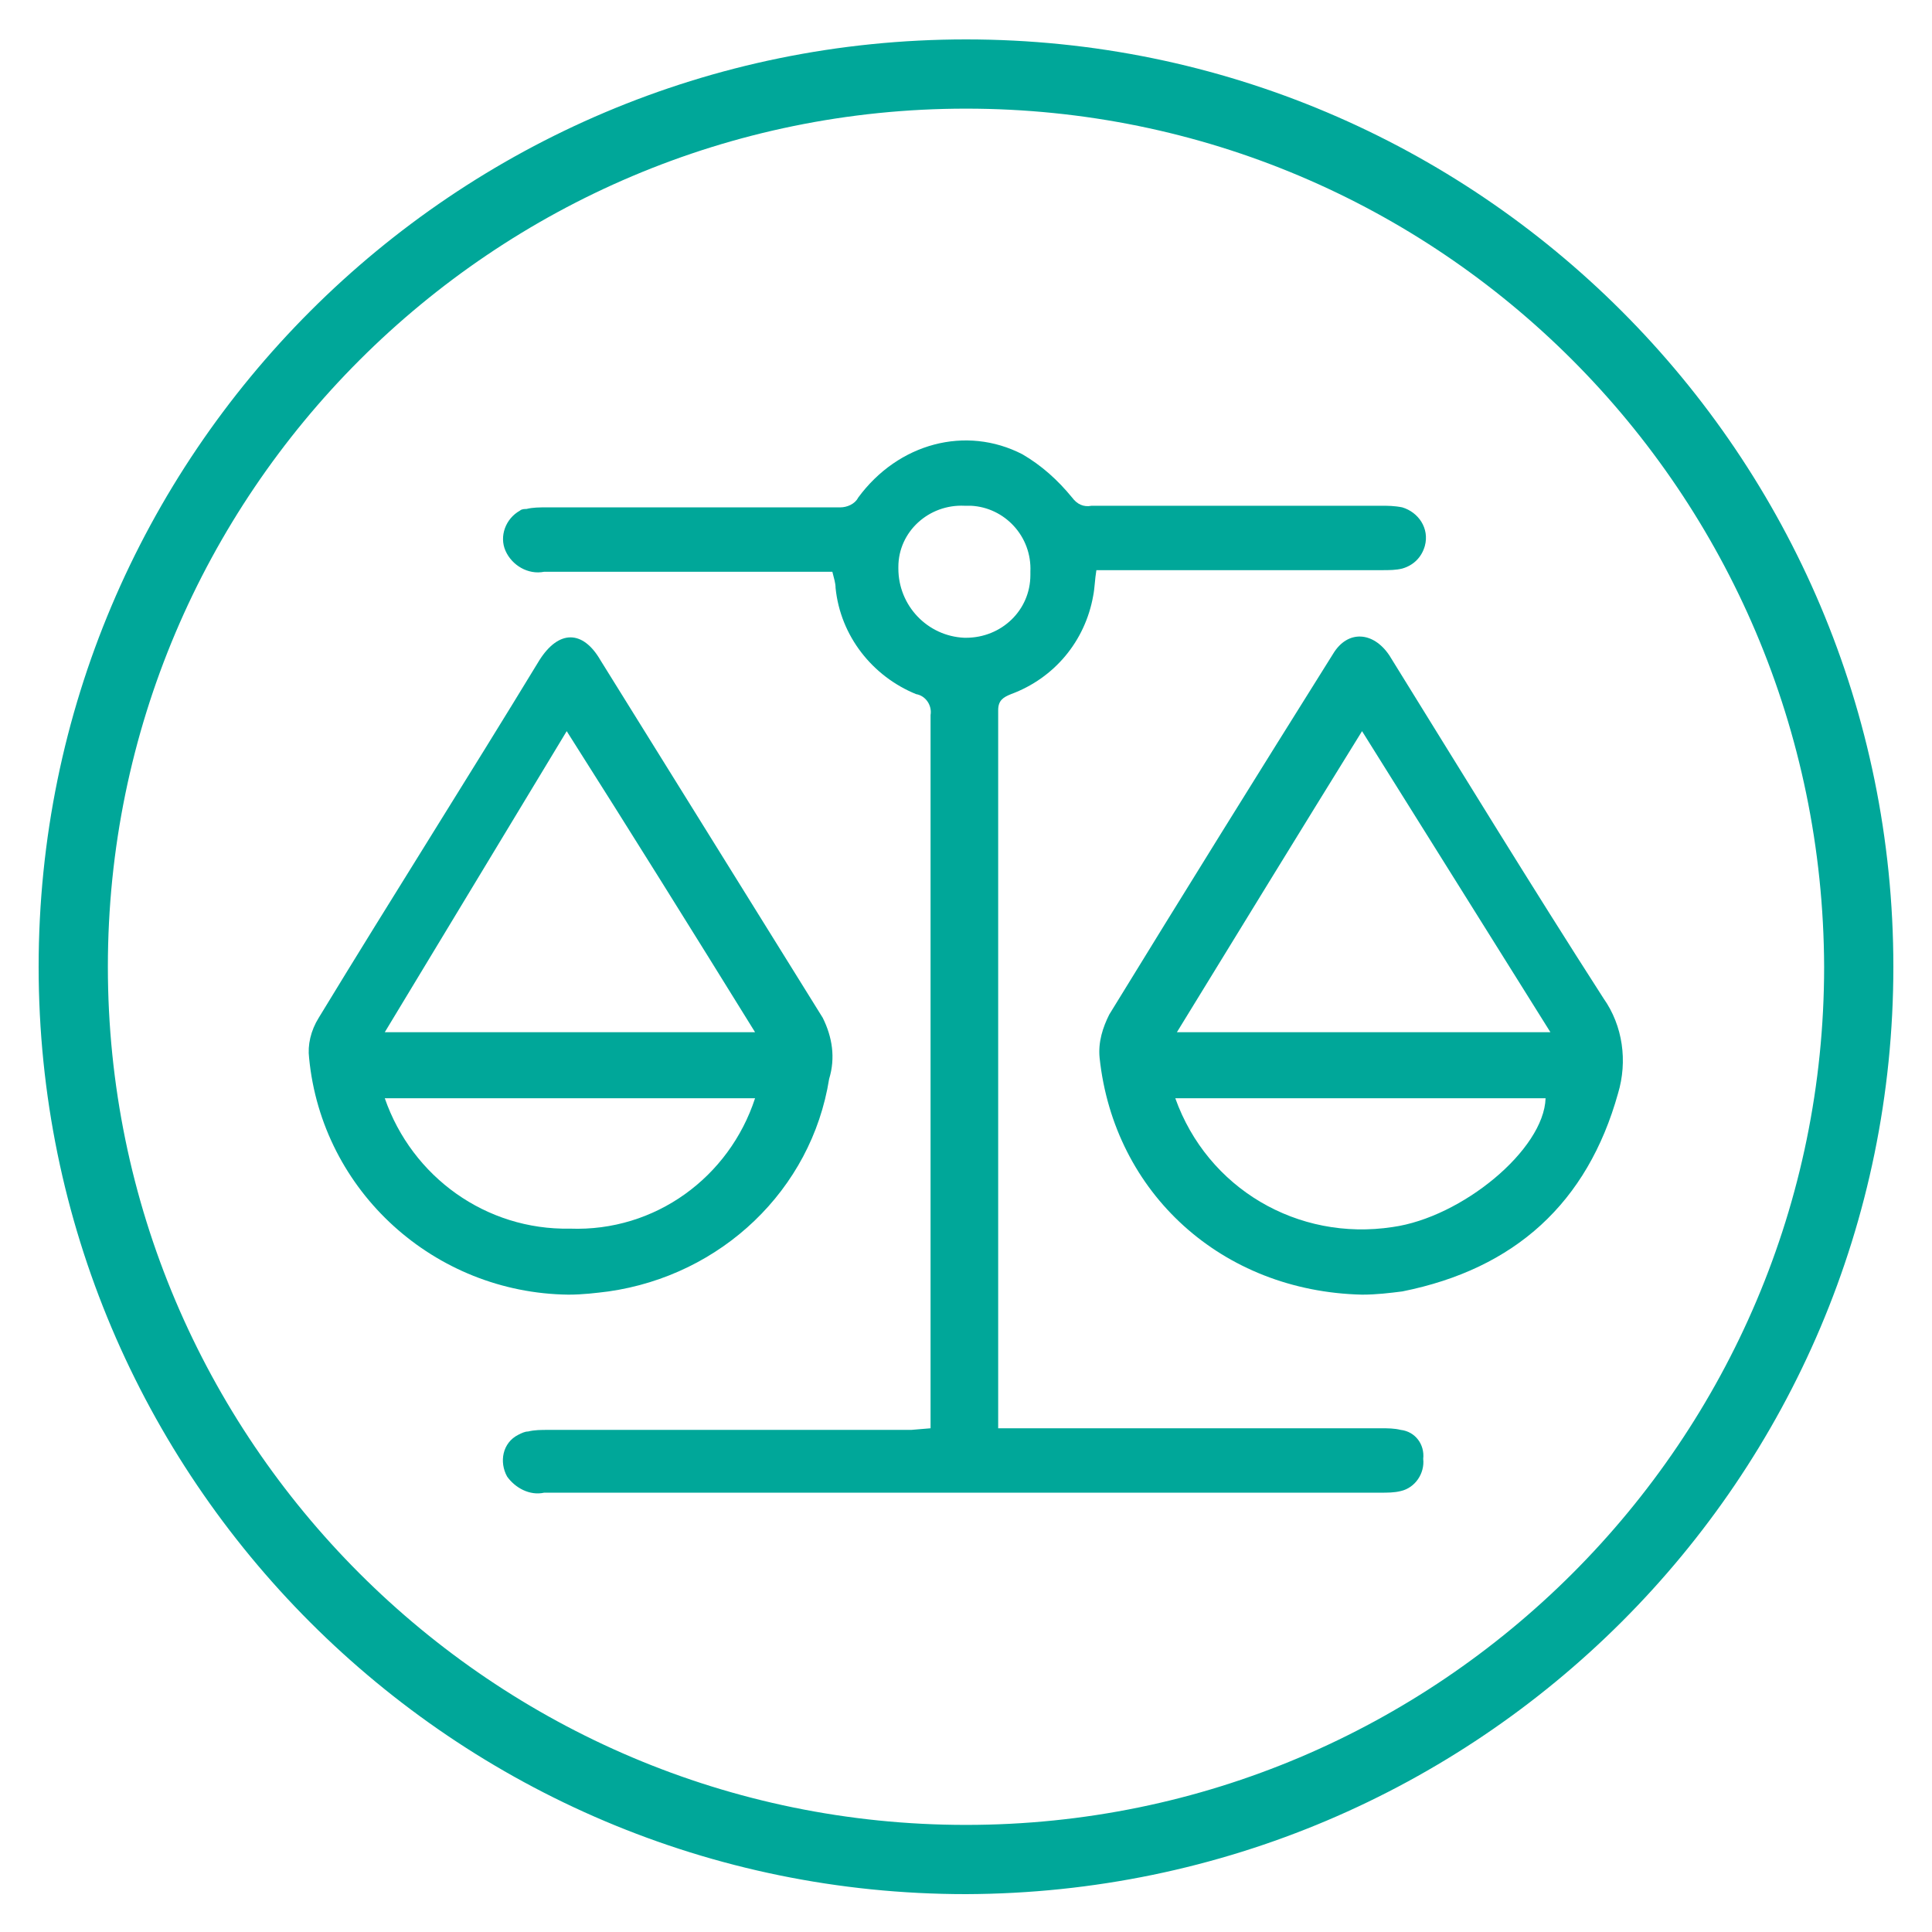 <?xml version="1.0" encoding="UTF-8"?>
<!-- Generator: Adobe Illustrator 27.3.1, SVG Export Plug-In . SVG Version: 6.00 Build 0)  -->
<svg xmlns="http://www.w3.org/2000/svg" xmlns:xlink="http://www.w3.org/1999/xlink" version="1.1" id="Layer_1" x="0px" y="0px" viewBox="0 0 120 120" style="enable-background:new 0 0 120 120;" xml:space="preserve">
<style type="text/css">
	.st0{fill:#00A799;}
</style>
<g id="Group_304" transform="translate(-1416.3 -232.152)">
	<path id="Path_477" class="st0" d="M1476.3,349.8c-31.8,0-57.6-25.8-57.6-57.6c0-31.8,25.8-57.6,57.6-57.6   c31.8,0,57.6,25.8,57.6,57.6l0,0C1533.9,324,1508.1,349.7,1476.3,349.8z M1476.3,238.9c-29.4,0-53.3,23.9-53.3,53.3   c0,29.4,23.9,53.3,53.3,53.3c29.4,0,53.3-23.9,53.3-53.3c0,0,0,0,0,0C1529.5,262.7,1505.7,238.9,1476.3,238.9z"></path>
	<g id="Group_252" transform="translate(1433.099 257.065)">
		<path id="Path_478" class="st0" d="M41,63.8v-1c0-14.4,0-28.9,0-43.3c0.1-0.6-0.3-1.2-0.9-1.3c-2.7-1.1-4.7-3.6-5-6.6    c0-0.3-0.1-0.6-0.2-1h-1.1c-5.6,0-11.2,0-16.8,0c-1,0.2-2-0.4-2.4-1.3c-0.4-0.9,0-2,0.9-2.5c0.1-0.1,0.3-0.1,0.4-0.1    c0.4-0.1,0.8-0.1,1.3-0.1c6.1,0,12.1,0,18.2,0c0.4,0,0.9-0.2,1.1-0.6c2.5-3.4,6.7-4.5,10.2-2.7c1.2,0.7,2.2,1.6,3.1,2.7    c0.3,0.4,0.7,0.6,1.2,0.5c6,0,12,0,18,0c0.4,0,0.8,0,1.3,0.1c1,0.3,1.7,1.3,1.4,2.4c-0.2,0.7-0.7,1.2-1.4,1.4    c-0.4,0.1-0.8,0.1-1.3,0.1c-5.5,0-11.1,0-16.6,0h-1.1c-0.1,0.6-0.1,1.1-0.2,1.6c-0.5,2.8-2.4,5.1-5.1,6.1c-0.5,0.2-0.8,0.4-0.8,1    c0,14.6,0,29.2,0,43.8c0,0.2,0,0.4,0,0.8h1c7.6,0,15.2,0,22.8,0c0.4,0,0.8,0,1.2,0.1c0.9,0.1,1.5,0.9,1.4,1.8    c0.1,0.9-0.5,1.8-1.4,2c-0.4,0.1-0.8,0.1-1.3,0.1c-17.3,0-34.6,0-51.9,0c-0.9,0.2-1.8-0.3-2.3-1c-0.5-0.9-0.3-2.1,0.7-2.6    c0.2-0.1,0.4-0.2,0.6-0.2c0.4-0.1,0.8-0.1,1.3-0.1c7.5,0,15,0,22.5,0L41,63.8z M47.2,10.6c0.1-2.2-1.6-4-3.7-4.1    c-0.1,0-0.2,0-0.4,0C40.9,6.4,39,8.1,39,10.3c0,0,0,0,0,0.1c0,2.3,1.8,4.2,4.1,4.3c0,0,0.1,0,0.1,0c2.2,0,4-1.7,4-3.9    C47.2,10.7,47.2,10.6,47.2,10.6z"></path>
		<path id="Path_479" class="st0" d="M18.5,55.5c-8.3-0.1-15.3-6.4-16.1-14.7C2.3,40,2.5,39.1,3,38.3c4.5-7.4,9.2-14.8,13.7-22.2    c1.2-1.9,2.7-1.9,3.8,0c4.6,7.4,9.2,14.8,13.8,22.2c0.6,1.2,0.8,2.5,0.4,3.8C33.6,49,28,54.3,21,55.3    C20.2,55.4,19.4,55.5,18.5,55.5z M7.1,39.2h23c-3.9-6.3-7.7-12.4-11.7-18.7L7.1,39.2z M30.1,43.3h-23c1.7,4.9,6.3,8.2,11.5,8.1    C23.9,51.6,28.5,48.2,30.1,43.3z"></path>
		<path id="Path_480" class="st0" d="M67.8,55.5c-8.7-0.2-15.4-6.3-16.3-14.7c-0.1-1,0.2-1.9,0.6-2.7c4.6-7.5,9.2-14.9,13.9-22.4    c0.9-1.5,2.5-1.4,3.5,0.1c4.4,7.1,8.8,14.3,13.3,21.3c1.2,1.7,1.5,3.9,0.9,5.9c-1.9,6.8-6.4,10.9-13.4,12.3    C69.5,55.4,68.7,55.5,67.8,55.5z M67.8,20.5c-3.9,6.3-7.7,12.5-11.5,18.7h23.2L67.8,20.5z M56.2,43.3c2,5.6,7.6,8.9,13.5,8    c4.3-0.6,9.4-4.8,9.5-8H56.2z"></path>
	</g>
</g>
</svg>
